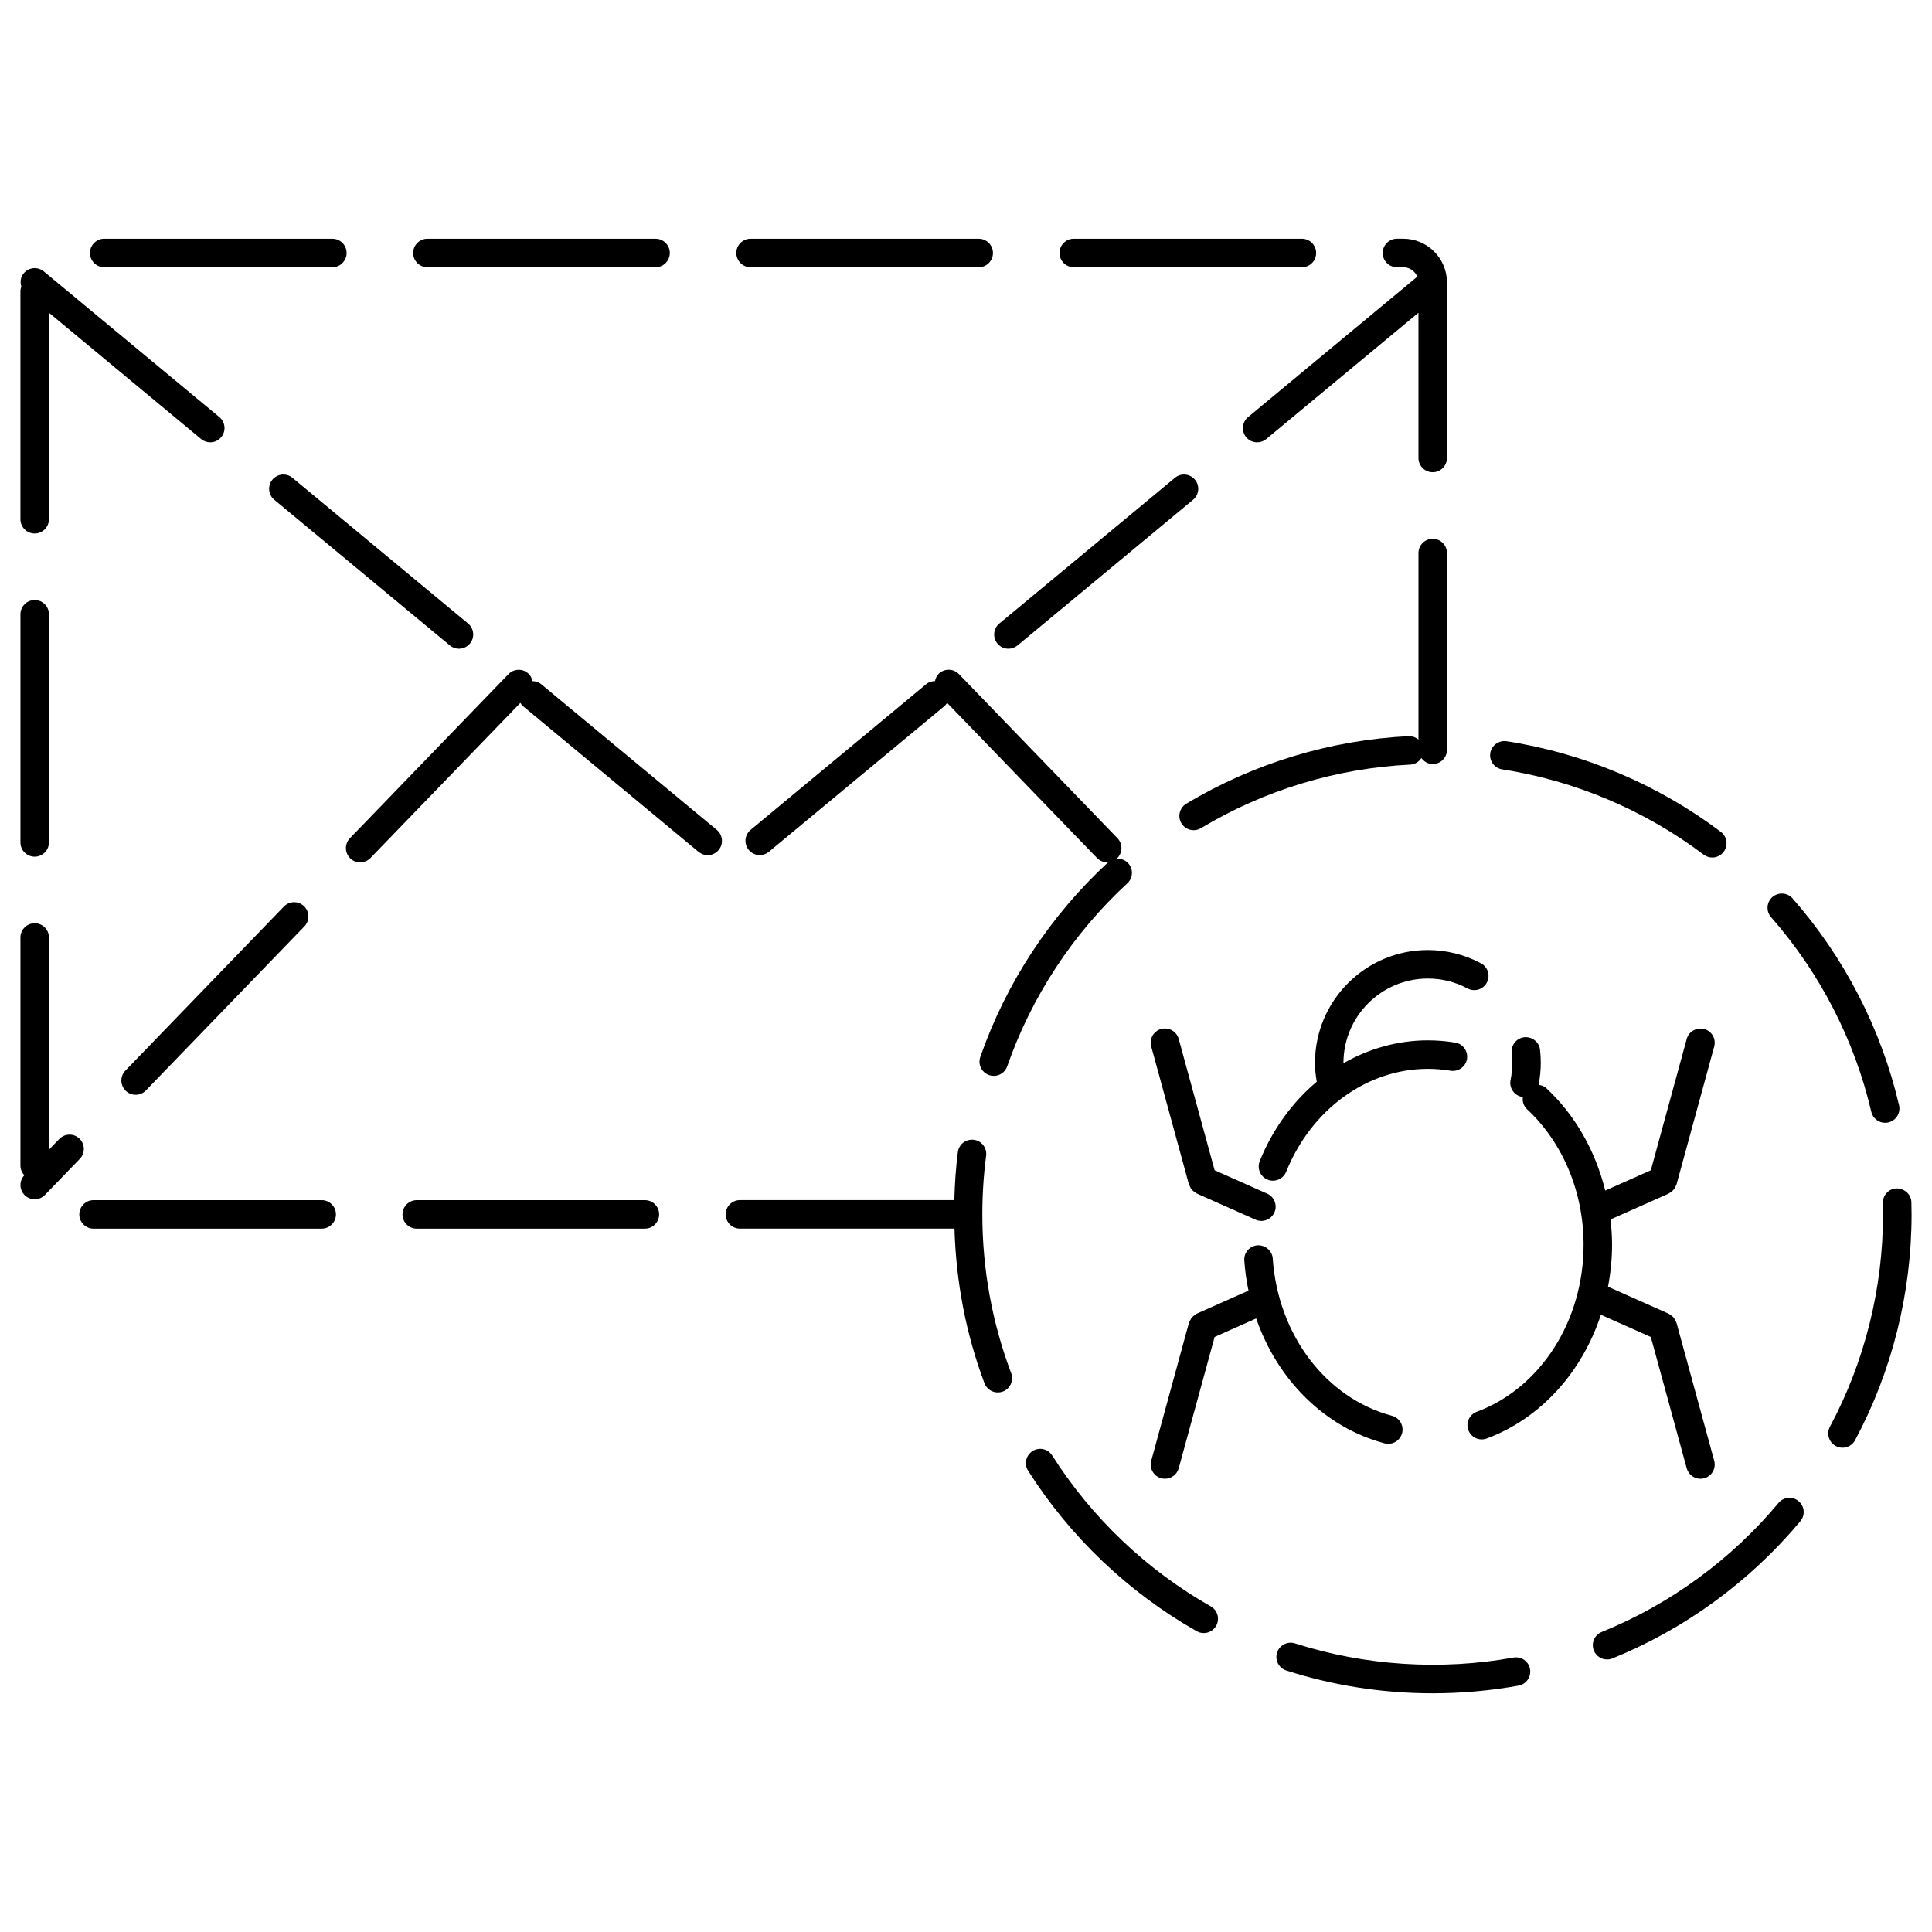 <?xml version="1.0" encoding="UTF-8"?>
<!-- Uploaded to: SVG Repo, www.svgrepo.com, Generator: SVG Repo Mixer Tools -->
<svg fill="#000000" width="800px" height="800px" version="1.1" viewBox="144 144 512 512" xmlns="http://www.w3.org/2000/svg">
 <g>
  <path d="m153.19 371.03c2.086 0 3.777-1.691 3.777-3.777l0.004-60.461c0-2.086-1.691-3.777-3.777-3.777-2.086 0-3.777 1.691-3.777 3.777v60.457c-0.004 2.09 1.688 3.781 3.773 3.781z"/>
  <path d="m171.62 214.82h60.457c2.086 0 3.777-1.691 3.777-3.777 0-2.086-1.691-3.777-3.777-3.777h-60.457c-2.086 0-3.777 1.691-3.777 3.777 0 2.086 1.691 3.777 3.777 3.777z"/>
  <path d="m314.9 462.05h-60.457c-2.086 0-3.777 1.691-3.777 3.777 0 2.086 1.691 3.777 3.777 3.777h60.457c2.086 0 3.777-1.691 3.777-3.777 0.004-2.082-1.691-3.777-3.777-3.777z"/>
  <path d="m229.25 462.05h-60.457c-2.086 0-3.777 1.691-3.777 3.777 0 2.086 1.691 3.777 3.777 3.777h60.457c2.086 0 3.777-1.691 3.777-3.777 0-2.082-1.691-3.777-3.777-3.777z"/>
  <path d="m153.19 285.38c2.086 0 3.777-1.691 3.777-3.777l0.004-54.723 40.328 33.469c0.707 0.586 1.562 0.871 2.414 0.871 1.082 0 2.16-0.465 2.91-1.367 1.336-1.605 1.113-3.988-0.492-5.32l-46.523-38.605c-1.605-1.328-3.988-1.113-5.32 0.492-0.852 1.027-1.004 2.348-0.629 3.531-0.137 0.383-0.246 0.773-0.246 1.191v60.457c0 2.094 1.691 3.781 3.777 3.781z"/>
  <path d="m257.27 214.82h60.457c2.086 0 3.777-1.691 3.777-3.777 0-2.086-1.691-3.777-3.777-3.777h-60.457c-2.086 0-3.777 1.691-3.777 3.777-0.004 2.086 1.691 3.777 3.777 3.777z"/>
  <path d="m428.56 214.82h60.457c2.086 0 3.777-1.691 3.777-3.777 0-2.086-1.691-3.777-3.777-3.777h-60.457c-2.086 0-3.777 1.691-3.777 3.777 0 2.086 1.691 3.777 3.777 3.777z"/>
  <path d="m514.21 214.82h1.672c1.676 0 3.109 1.039 3.715 2.504l-44.848 37.215c-1.605 1.336-1.828 3.715-0.5 5.32 0.746 0.902 1.824 1.367 2.906 1.367 0.852 0 1.707-0.289 2.414-0.871l40.336-33.473v38.484c0 2.086 1.691 3.777 3.777 3.777 2.086 0 3.777-1.691 3.777-3.777v-46.527c0-6.383-5.195-11.578-11.578-11.578h-1.672c-2.086 0-3.777 1.691-3.777 3.777 0 2.09 1.691 3.781 3.777 3.781z"/>
  <path d="m342.91 214.82h60.457c2.086 0 3.777-1.691 3.777-3.777 0-2.086-1.691-3.777-3.777-3.777h-60.457c-2.086 0-3.777 1.691-3.777 3.777 0 2.086 1.691 3.777 3.777 3.777z"/>
  <path d="m411.24 315.92c0.852 0 1.707-0.289 2.414-0.871l46.523-38.605c1.605-1.336 1.828-3.715 0.5-5.32-1.34-1.605-3.719-1.828-5.32-0.492l-46.523 38.605c-1.605 1.336-1.828 3.715-0.5 5.32 0.75 0.898 1.828 1.363 2.906 1.363z"/>
  <path d="m287.42 325.32c-0.684-0.57-1.512-0.797-2.332-0.812-0.152-0.715-0.438-1.406-1.004-1.949-1.496-1.445-3.883-1.406-5.344 0.098l-42.008 43.48c-1.449 1.5-1.406 3.891 0.098 5.344 0.734 0.711 1.676 1.059 2.625 1.059 0.988 0 1.977-0.387 2.719-1.152l39.727-41.117c0.203 0.312 0.402 0.625 0.707 0.871l46.523 38.613c0.707 0.586 1.562 0.871 2.414 0.871 1.082 0 2.16-0.465 2.91-1.367 1.336-1.605 1.113-3.988-0.492-5.32z"/>
  <path d="m265.62 315.92c1.082 0 2.16-0.465 2.91-1.367 1.336-1.605 1.113-3.988-0.492-5.32l-46.527-38.605c-1.605-1.336-3.988-1.109-5.32 0.492-1.332 1.609-1.109 3.988 0.496 5.32l46.527 38.605c0.703 0.586 1.562 0.875 2.406 0.875z"/>
  <path d="m219.23 384.25-42.008 43.473c-1.449 1.5-1.406 3.894 0.098 5.344 0.734 0.711 1.676 1.062 2.625 1.062 0.988 0 1.977-0.383 2.719-1.152l42.008-43.48c1.449-1.5 1.406-3.891-0.098-5.344-1.5-1.445-3.887-1.406-5.344 0.098z"/>
  <path d="m165.06 445.75c-1.496-1.445-3.883-1.41-5.344 0.09l-2.746 2.84v-56.234c0-2.086-1.691-3.777-3.777-3.777-2.086 0-3.777 1.691-3.777 3.777v60.457c0 0.992 0.402 1.879 1.027 2.555-1.406 1.508-1.359 3.863 0.125 5.297 0.734 0.711 1.676 1.062 2.625 1.062 0.988 0 1.977-0.383 2.719-1.152l9.246-9.566c1.445-1.504 1.402-3.902-0.098-5.348z"/>
  <path d="m462.27 363.47c16.738-10.066 35.926-15.891 55.484-16.844 1.254-0.059 2.281-0.766 2.926-1.742 0.684 0.945 1.75 1.598 3.004 1.598 2.086 0 3.777-1.691 3.777-3.777v-52.145c0-2.086-1.691-3.777-3.777-3.777-2.086 0-3.777 1.691-3.777 3.777v49.434c-0.719-0.578-1.613-0.938-2.516-0.91-20.809 1.012-41.211 7.211-59.016 17.914-1.785 1.074-2.367 3.394-1.289 5.184 0.711 1.18 1.961 1.828 3.246 1.828 0.652 0 1.328-0.172 1.938-0.539z"/>
  <path d="m650.54 462.62c-0.051-2.086-1.754-3.633-3.871-3.688-2.086 0.051-3.738 1.785-3.688 3.871 0.023 1.004 0.039 2.012 0.039 3.027 0 19.629-4.867 39.086-14.066 56.262-0.984 1.84-0.297 4.133 1.547 5.117 0.57 0.309 1.18 0.449 1.785 0.449 1.352 0 2.656-0.727 3.336-1.996 9.785-18.273 14.965-38.961 14.965-59.832-0.008-1.078-0.023-2.148-0.047-3.211z"/>
  <path d="m639.91 438.63c0.406 1.75 1.961 2.922 3.672 2.922 0.289 0 0.574-0.031 0.863-0.102 2.031-0.473 3.293-2.504 2.828-4.535-4.707-20.203-14.465-39.168-28.234-54.836-1.379-1.566-3.762-1.719-5.336-0.344-1.57 1.375-1.723 3.769-0.344 5.336 12.945 14.738 22.125 32.566 26.551 51.559z"/>
  <path d="m615.33 542.29c-12.57 15.047-28.773 26.875-46.855 34.199-1.934 0.781-2.867 2.988-2.086 4.922 0.594 1.473 2.012 2.363 3.5 2.363 0.473 0 0.953-0.09 1.414-0.277 19.227-7.789 36.449-20.363 49.816-36.363 1.34-1.598 1.129-3.984-0.48-5.32-1.582-1.332-3.977-1.125-5.309 0.477z"/>
  <path d="m542.09 347.89c19.297 2.988 37.762 10.809 53.398 22.602 0.684 0.516 1.48 0.762 2.273 0.762 1.148 0 2.277-0.52 3.023-1.5 1.258-1.668 0.926-4.035-0.734-5.289-16.629-12.551-36.27-20.863-56.801-24.035-2.019-0.297-3.988 1.094-4.309 3.152-0.32 2.055 1.082 3.984 3.148 4.309z"/>
  <path d="m545.08 583.27c-19.199 3.473-39.359 2.18-57.895-3.762-1.98-0.629-4.109 0.457-4.746 2.445-0.641 1.984 0.457 4.109 2.445 4.746 12.496 4.012 25.547 6.039 38.793 6.039 7.633 0 15.285-0.684 22.754-2.031 2.051-0.371 3.414-2.336 3.043-4.394-0.371-2.051-2.297-3.398-4.394-3.043z"/>
  <path d="m403.79 424.1c-0.691 1.969 0.352 4.121 2.328 4.805 0.406 0.141 0.828 0.211 1.238 0.211 1.566 0 3.027-0.977 3.566-2.539 6.41-18.414 17.418-35.188 31.836-48.488 1.535-1.414 1.629-3.805 0.211-5.34-0.84-0.918-2.019-1.25-3.168-1.125 0.074-0.066 0.168-0.086 0.238-0.156 1.5-1.449 1.543-3.844 0.09-5.344l-42.004-43.48c-1.457-1.5-3.84-1.543-5.344-0.098-0.562 0.543-0.852 1.234-1.004 1.949-0.828 0.016-1.652 0.242-2.332 0.816l-46.523 38.613c-1.605 1.336-1.828 3.715-0.492 5.32 0.746 0.902 1.824 1.367 2.91 1.367 0.848 0 1.703-0.289 2.414-0.871l46.523-38.613c0.301-0.246 0.504-0.559 0.707-0.871l39.727 41.117c0.734 0.766 1.727 1.152 2.715 1.152 0.109 0 0.223-0.055 0.332-0.066-0.035 0.031-0.082 0.035-0.109 0.07-15.34 14.152-27.047 31.98-33.859 51.57z"/>
  <path d="m464.87 569.71c-17.004-9.648-31.539-23.477-42.027-39.996-1.117-1.762-3.449-2.289-5.215-1.16-1.762 1.117-2.281 3.457-1.16 5.215 11.148 17.559 26.59 32.258 44.672 42.516 0.59 0.332 1.23 0.492 1.859 0.492 1.32 0 2.602-0.691 3.289-1.914 1.031-1.816 0.398-4.125-1.418-5.152z"/>
  <path d="m404.33 465.82c0-5.188 0.332-10.414 1.004-15.531 0.266-2.07-1.188-3.965-3.258-4.238-2.082-0.258-3.965 1.188-4.231 3.258-0.543 4.195-0.816 8.469-0.941 12.73l-56.812 0.004c-2.086 0-3.777 1.691-3.777 3.777 0 2.086 1.691 3.777 3.777 3.777h56.852c0.418 14.086 3.012 27.855 7.949 40.977 0.57 1.512 2.012 2.445 3.535 2.445 0.441 0 0.898-0.082 1.336-0.242 1.953-0.734 2.938-2.918 2.207-4.871-5.066-13.43-7.637-27.59-7.641-42.086z"/>
  <path d="m492.48 425.68c0 1.676 0.191 3.344 0.473 4.992-6.43 5.387-11.684 12.555-15.109 21.027-0.781 1.934 0.152 4.137 2.086 4.922 0.469 0.188 0.945 0.277 1.414 0.277 1.496 0 2.906-0.891 3.5-2.363 6.695-16.574 21.438-27.281 37.543-27.281 2.016 0 4.051 0.168 6.035 0.5 2.023 0.328 4-1.055 4.344-3.113 0.336-2.055-1.055-4-3.113-4.344-2.394-0.395-4.836-0.594-7.266-0.594-7.934 0-15.562 2.176-22.355 6.062 0-0.031-0.004-0.055-0.004-0.082 0-12.328 10.027-22.359 22.359-22.359 3.723 0 7.266 0.883 10.523 2.625 1.84 0.988 4.133 0.293 5.113-1.551 0.984-1.84 0.293-4.133-1.551-5.113-4.301-2.301-9.176-3.516-14.086-3.516-16.484-0.008-29.906 13.41-29.906 29.91z"/>
  <path d="m451.73 416.68c-2.012 0.551-3.199 2.625-2.644 4.644l9.984 36.527c0.02 0.07 0.066 0.121 0.09 0.191 0.055 0.16 0.137 0.309 0.211 0.457 0.133 0.266 0.277 0.508 0.457 0.73 0.105 0.133 0.223 0.246 0.344 0.359 0.23 0.215 0.484 0.387 0.75 0.535 0.098 0.055 0.156 0.137 0.258 0.18l15.562 6.926c0.5 0.223 1.02 0.324 1.535 0.324 1.445 0 2.828-0.836 3.457-2.242 0.848-1.906-0.012-4.137-1.918-4.988l-13.926-6.195-9.516-34.797c-0.555-2.016-2.625-3.18-4.644-2.652z"/>
  <path d="m581.48 498.31 9.516 34.797c0.465 1.676 1.984 2.781 3.648 2.781 0.328 0 0.664-0.047 0.996-0.133 2.012-0.551 3.199-2.625 2.644-4.644l-9.984-36.527c-0.02-0.066-0.066-0.105-0.086-0.168-0.086-0.25-0.223-0.469-0.348-0.695-0.117-0.203-0.215-0.414-0.367-0.586-0.145-0.172-0.332-0.301-0.516-0.441-0.207-0.168-0.402-0.332-0.641-0.453-0.059-0.031-0.098-0.086-0.156-0.109l-15.562-6.926c-0.16-0.074-0.332-0.066-0.504-0.109 0.695-3.648 1.09-7.394 1.09-11.23 0-2.258-0.156-4.492-0.402-6.699l15.383-6.848c0.102-0.047 0.16-0.125 0.258-0.18 0.273-0.145 0.523-0.316 0.75-0.535 0.121-0.109 0.238-0.227 0.344-0.359 0.18-0.223 0.324-0.465 0.457-0.73 0.074-0.152 0.156-0.297 0.211-0.457 0.023-0.07 0.07-0.121 0.09-0.191l9.984-36.527c0.551-2.016-0.637-4.098-2.644-4.644-2.016-0.523-4.09 0.641-4.644 2.644l-9.516 34.797-12.078 5.375c-2.59-10.469-7.918-19.957-15.586-27.109-0.59-0.555-1.324-0.816-2.07-0.922 0.371-1.895 0.574-3.844 0.574-5.773 0.004-1.188-0.066-2.367-0.195-3.523-0.246-2.07-2.102-3.508-4.195-3.309-2.07 0.246-3.551 2.121-3.309 4.195 0.105 0.852 0.152 1.723 0.145 2.621 0 1.527-0.152 3.043-0.453 4.516-0.422 2.039 0.898 4.039 2.941 4.457 0.105 0.02 0.203 0.02 0.309 0.031-0.145 1.164 0.176 2.379 1.102 3.238 9.531 8.898 15 21.996 15 35.941 0 20.156-11.383 37.945-28.312 44.266-1.961 0.734-2.953 2.906-2.223 4.863 0.57 1.523 2.012 2.457 3.543 2.457 0.438 0 0.887-0.074 1.32-0.238 14.363-5.356 25.281-17.629 30.258-32.797z"/>
  <path d="m451.73 535.75c0.332 0.09 0.672 0.133 0.996 0.133 1.664 0 3.184-1.102 3.648-2.781l9.516-34.797 11.008-4.902c5.637 16.281 18.137 28.852 34.039 33.102 0.324 0.09 0.656 0.125 0.973 0.125 1.672 0 3.199-1.113 3.652-2.805 0.535-2.012-0.66-4.086-2.676-4.625-17.504-4.68-30.199-21.426-31.594-41.676-0.141-2.082-1.977-3.598-4.031-3.508-2.082 0.141-3.652 1.949-3.508 4.031 0.188 2.727 0.57 5.387 1.109 7.984l-13.68 6.09c-0.066 0.031-0.102 0.086-0.156 0.109-0.238 0.117-0.43 0.289-0.629 0.449-0.18 0.145-0.371 0.277-0.523 0.449-0.145 0.172-0.242 0.379-0.359 0.578-0.133 0.23-0.273 0.449-0.352 0.699-0.02 0.059-0.066 0.105-0.086 0.168l-9.984 36.527c-0.562 2.023 0.621 4.102 2.637 4.648z"/>
 </g>
</svg>